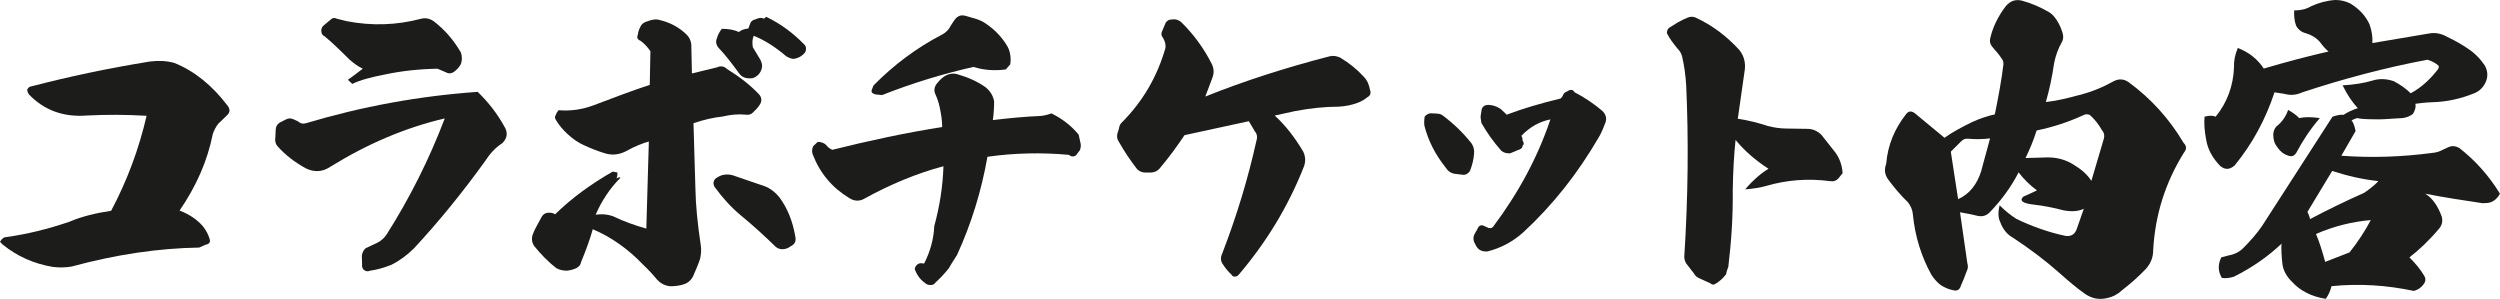 <?xml version="1.0" encoding="UTF-8"?>
<svg id="_レイヤー_2" data-name="レイヤー 2" xmlns="http://www.w3.org/2000/svg" viewBox="0 0 733.03 87.65">
  <defs>
    <style>
      .cls-1 {
        fill: #1c1d1b;
      }
    </style>
  </defs>
  <g id="_レイヤー_1-2" data-name="レイヤー 1">
    <g>
      <path class="cls-1" d="M44.2,18.01c2.32-.28,4.74-.19,6.96.46,5.94,2.41,11.05,6.59,15.51,12.44.84,1.02.84,2.04-.09,2.88l-2.6,2.51c-.65.84-1.21,1.86-1.58,2.97-1.58,7.89-4.83,15.32-9.75,22.47,2.97,1.11,5.29,2.79,6.87,4.64.93,1.21,1.58,2.41,1.95,3.71.28.93-.09,1.49-1.21,1.67l-1.86.83c-11.98.19-24.42,2.04-37.42,5.57-1.67.28-3.53.37-5.57.09-5.48-.93-10.31-3.06-14.58-6.5l-.84-.84c.56-.93,1.11-1.39,1.76-1.39,6.22-.84,12.44-2.41,18.48-4.46,3.71-1.58,7.89-2.6,12.35-3.25,4.74-8.91,8.17-18.2,10.4-27.85-5.94-.37-11.79-.37-17.46-.09-6.96.56-12.63-1.58-17.08-6.22-.28-.46-.46-.84-.46-1.39.37-.65.74-.93,1.21-.93,10.68-2.79,22.38-5.29,35-7.33Z"/>
      <path class="cls-1" d="M147.86,37.05c1.11,1.76.93,3.43-.56,4.92-2.04,1.3-3.71,3.16-5.01,5.2-6.69,9.29-13.65,17.83-20.89,25.63-2.04,2.04-4.36,3.71-6.59,4.83-2.14.83-4.27,1.49-6.41,1.76-.56.28-1.11.19-1.76-.28-.46-.56-.56-1.11-.46-1.58l-.09-2.51c.09-.83.46-1.67,1.11-2.23l3.53-1.67c1.11-.56,1.95-1.39,2.6-2.32,6.78-10.68,12.53-22.1,17.08-34.08-11.51,2.69-22.66,7.43-33.61,14.21-2.23,1.49-4.64,1.67-7.24.37-3.16-1.76-5.85-3.81-8.17-6.41-.56-.56-.84-1.49-.65-2.69l.09-1.95c0-1.02.37-1.86,1.39-2.41l1.67-.84c.74-.37,1.39-.37,2.23,0l1.21.56c.74.65,1.49.84,2.41.56,16.43-4.92,33.24-7.99,50.32-9.19,3.16,3.06,5.76,6.41,7.8,10.12ZM102.46,17.46c-2.79-2.79-5.2-5.11-7.24-6.78-.65-.28-1.02-.83-1.02-1.67,0-.65.28-1.21.74-1.58l2.23-1.86c.46-.37,1.02-.37,1.58-.09l2.97.74c7.24,1.39,14.48,1.21,21.82-.74,1.21-.28,2.41-.09,3.62.74,3.16,2.41,5.85,5.48,7.99,9.19.37,1.21.37,2.32,0,3.34-.37.74-.93,1.39-1.58,1.95-.93.83-1.86,1.02-2.69.56l-2.6-1.11c-5.39.09-10.49.65-15.32,1.67-4.27.83-7.43,1.67-9.66,2.79l-1.3-1.21c1.11-.74,2.51-1.86,4.36-3.25-1.3-.65-2.51-1.49-3.9-2.69Z"/>
      <path class="cls-1" d="M190.73,15.04c-.84-1.21-1.76-2.23-2.88-3.06-.93-.37-1.21-.93-.84-1.76.09-.84.37-1.67.74-2.32.28-.74.93-1.3,1.86-1.58l1.11-.37c1.02-.28,1.86-.37,2.69-.09,3.06.74,5.76,2.14,7.98,4.36.65.65,1.11,1.49,1.3,2.69l.19,8.63,7.24-1.76c1.21-.56,2.23-.37,3.06.46,3.62,2.23,6.87,4.74,9.47,7.52.65.83.74,1.67.37,2.51-.46.84-1.11,1.67-1.95,2.41-.65.84-1.58,1.11-2.6.93-2.04-.19-4.27,0-6.59.56-2.69.28-5.48.93-8.54,1.95l.56,19.13c.09,5.01.65,10.49,1.58,16.71.19,1.3.09,2.51-.19,3.9-.56,1.67-1.3,3.44-2.14,5.29-.56,1.02-1.39,1.76-2.41,2.13-1.3.46-2.69.65-4.18.65-1.39-.09-2.79-.74-3.9-1.95-1.3-1.58-2.69-3.06-4.18-4.46-4.27-4.46-9.19-7.99-14.67-10.31-.84,3.06-2.04,6.22-3.44,9.66-.09.74-.56,1.3-1.39,1.76-1.02.46-1.95.65-2.79.74-1.21,0-2.23-.28-3.06-.74-2.41-1.86-4.55-4.09-6.5-6.5-.74-1.11-.84-2.32-.37-3.53.46-1.21,1.39-2.88,2.51-4.92.56-1.02,1.39-1.39,2.51-1.3.56,0,1.11.19,1.49.46,4.92-4.83,10.58-8.91,16.9-12.53l1.39.28c0,1.49-.37,2.23-1.21,2.23,1.39-.84,2.04-1.02,2.04-.65-3.16,3.16-5.48,6.78-7.24,10.77l1.21-.09c1.3-.09,2.51.09,3.9.56,3.25,1.58,6.5,2.69,9.75,3.62l.74-25.53c-1.67.46-3.99,1.3-6.78,2.88-2.04,1.02-4.09,1.21-6.13.56-1.86-.56-3.81-1.3-6.04-2.32-1.67-.74-3.34-1.86-4.92-3.34-1.3-1.21-2.41-2.51-3.25-3.9-.46-.65-.56-1.21-.09-1.76,0-.28.28-.74.74-1.3,3.53.28,6.87-.19,10.12-1.39,6.31-2.41,11.79-4.46,16.62-6.04l.19-9.84ZM212.18,51.25c1.11-.19,2.23-.09,3.34.37l8.91,3.06c1.58.65,2.97,1.76,4.09,3.16,2.41,3.25,3.9,7.06,4.64,11.33.37,1.49-.09,2.51-1.39,3.06-.65.56-1.49.84-2.41.84-.65,0-1.21-.19-1.86-.65-3.34-3.25-6.78-6.41-10.31-9.29-2.88-2.41-5.39-5.2-7.61-8.26-.28-.37-.37-.84-.37-1.3.09-.65.37-1.11.84-1.39.84-.56,1.58-.83,2.14-.93ZM219.8,7.34c.28-.93.74-1.49,1.76-1.67.84-.46,1.67-.56,2.51-.19l.56-.56c4.27,2.04,7.89,4.74,11.14,8.08.37.28.56.74.56,1.3s-.19,1.02-.46,1.3c-.84.93-1.86,1.49-3.16,1.67-.56,0-1.3-.28-2.14-.74-3.16-2.69-6.31-4.74-9.56-6.04-.46,1.02-.46,2.04-.28,3.34l2.23,3.71c.46.93.65,1.76.37,2.6-.37,1.39-1.3,2.32-2.69,2.79-1.76.19-3.06-.19-3.9-1.39-2.04-2.79-3.99-5.38-6.13-7.61-.65-.84-.84-1.86-.37-2.79.19-.84.65-1.67,1.39-2.69,1.95,0,3.62.28,5.01.93.84-.65,1.76-.93,2.79-1.02l.37-1.02Z"/>
      <path class="cls-1" d="M239.77,41.6c.93,0,1.76.28,2.41.84.56.74,1.21,1.21,1.86,1.49,10.77-2.69,21.54-5.01,32.22-6.68,0-1.76-.28-3.71-.74-5.85-.28-1.3-.74-2.69-1.39-4.09-.28-.74-.19-1.58.28-2.41.56-.74,1.21-1.58,2.23-2.32,1.3-.93,2.69-1.21,3.99-.83,2.97.83,5.85,2.04,8.45,3.9,1.39,1.21,2.14,2.51,2.41,4.08,0,1.58-.09,3.44-.37,5.48,4.64-.56,9.38-1.02,14.02-1.21,1.02-.09,2.04-.37,3.16-.74,3.06,1.49,5.76,3.53,7.98,6.22l.46,2.13c.28.84.19,1.58-.09,2.41l-.84,1.11c-.28.46-.65.74-1.21.74s-.93-.19-1.11-.46c-8.08-.74-16.06-.56-23.96.56-1.76,10.03-4.74,19.68-8.91,28.78-1.21,1.86-1.95,3.06-2.41,3.9-1.3,1.67-2.69,3.06-3.99,4.27-.28.46-.74.65-1.39.65-.74,0-1.21-.19-1.67-.65-1.3-.93-2.32-2.23-2.97-4.08.19-.84.74-1.49,1.67-1.67l1.11.09c1.76-3.44,2.79-7.06,2.97-10.96,1.58-5.76,2.51-11.7,2.69-17.55-7.71,2.04-15.6,5.29-23.49,9.66-1.3.65-2.79.56-4.18-.37-4.92-2.97-8.54-7.24-10.68-12.81-.28-.83-.19-1.58.19-2.41l1.3-1.21ZM256.11,25.07c5.94-6.04,12.63-11.05,20.15-14.95,1.21-.65,2.04-1.58,2.51-2.6.65-1.02,1.11-1.76,1.76-2.41.84-.65,1.67-.74,2.6-.46l3.16.93c.93.28,1.95.74,2.97,1.49,2.6,1.76,4.74,4.09,6.22,6.69.74,1.49,1.02,3.16.74,5.11l-1.3,1.49c-3.44.46-6.59.19-9.47-.74-8.64,1.95-17.64,4.64-26.83,8.26l-1.86-.19c-1.11-.28-1.49-.74-1.02-1.67l.37-.93Z"/>
      <path class="cls-1" d="M344.31,5.66c.65,0,1.3.28,1.95.74,3.71,3.62,6.78,7.8,9.19,12.63.46,1.11.56,2.32.09,3.62l-2.13,5.66c11.33-4.55,23.49-8.45,36.4-11.79,1.11-.28,2.14-.09,3.16.37,2.6,1.58,4.92,3.43,6.87,5.57,1.02,1.02,1.58,2.32,1.86,3.9.37.93.09,1.67-.74,2.13-.84.65-1.67,1.21-2.69,1.58-1.86.74-3.9,1.11-5.76,1.21-4.09,0-8.36.46-12.81,1.3l-5.94,1.3c3.06,2.79,5.85,6.31,8.36,10.58.65,1.39.74,2.69.28,4.18-4.64,11.88-11.14,22.47-19.22,31.94-.28.28-.46.46-.74.46-.56.19-1.02.09-1.39-.56-.93-.84-1.76-1.86-2.41-2.88-.74-.93-.84-2.04-.28-3.25,4.27-11.05,7.61-22.1,10.03-33.05.37-1.11.19-2.04-.46-2.79-.46-.84-1.11-1.86-1.76-2.97l-18.85,4.09c-2.13,3.16-4.46,6.41-7.06,9.47-.74,1.02-1.76,1.49-2.97,1.49h-1.58c-.84,0-1.67-.37-2.32-1.02-1.95-2.51-3.81-5.29-5.48-8.26-.37-.56-.46-1.3-.28-2.14l.46-1.49c.09-.84.46-1.49,1.11-2.04,5.94-6.04,10.12-13.18,12.54-21.63.09-1.02-.19-2.14-.84-3.06-.46-.56-.46-1.21-.09-1.95l1.02-2.41c.46-.56.93-.84,1.39-.84l1.11-.09Z"/>
      <path class="cls-1" d="M421.45,33.33c.56,0,1.11.19,1.49.46,3.25,2.41,6.13,5.2,8.54,8.26.56.83.84,1.86.74,2.88-.09,1.76-.56,3.53-1.21,5.2-.56.83-1.3,1.21-2.13,1.11l-2.32-.28c-1.21-.19-2.04-.83-2.69-1.86-3.06-3.81-5.11-7.89-6.22-12.26-.09-.65-.09-1.58.09-2.69.65-.65,1.21-.93,1.86-.93l1.86.09ZM457.57,28.88c.37-.28.65-.74.93-1.39.28-.37.65-.56,1.11-.74.93-.65,1.67-.46,2.04.28,3.06,1.58,5.76,3.44,8.17,5.48,1.11,1.11,1.39,2.23.84,3.62-.84,2.23-1.49,3.53-1.86,4.08-6.13,10.58-13.46,19.87-22.1,27.86-2.97,2.69-6.5,4.64-10.58,5.66-1.49.09-2.51-.37-3.16-1.39l-.74-1.39c-.28-.84-.28-1.58.19-2.41l.74-1.3c.46-1.21,1.21-1.49,2.32-.84l1.02.46c.56.09,1.02,0,1.3-.37,7.52-10.03,13.09-20.43,16.81-31.48-3.25.65-6.04,2.23-8.54,4.83.28.28.37.74.37,1.39.46.56.46,1.11,0,1.49,0,.65-.46,1.02-1.39,1.3l-2.23.93c-1.02.09-1.95-.19-2.6-.74-2.32-2.6-4.27-5.39-5.85-8.17-.19-1.02-.28-1.76-.19-2.23l.28-1.76c.28-.93,1.02-1.3,2.04-1.3,1.21.09,2.32.37,3.53,1.21.93.84,1.49,1.39,1.76,1.67,4.64-1.76,9.94-3.34,15.79-4.74Z"/>
      <path class="cls-1" d="M492.08,6.5c1.21-.65,2.14-1.11,2.69-1.3.83-.37,1.58-.37,2.32-.09,5.01,2.32,9.19,5.48,12.91,9.56,1.49,1.86,1.95,4.08,1.49,6.5l-1.95,13.65c3.16.46,6.04,1.21,8.82,2.13,1.86.46,3.62.74,5.57.74l6.04.09c1.58,0,2.97.65,4.09,1.76l3.53,4.46c1.58,1.86,2.51,4.09,2.69,6.78l-1.21,1.49c-.65.74-1.49,1.02-2.51.84-6.41-.84-12.54-.37-18.66,1.39-1.58.46-3.71.84-6.22,1.02,2.41-2.79,4.83-4.83,6.87-6.04-3.9-2.51-7.06-5.29-9.66-8.45-.46,4.27-.74,9.19-.83,14.86.09,7.15-.37,14.67-1.3,22.38-.19.46-.46,1.11-.65,2.14-.84,1.11-1.76,1.95-2.79,2.6-.74.56-1.3.56-1.76.09l-3.25-1.49c-.65-.28-1.21-.65-1.67-1.49l-2.23-2.88c-.37-.65-.56-1.3-.56-1.95,1.11-17.36,1.3-34.08.56-50.33-.19-2.88-.56-5.76-1.21-8.45-.28-1.02-.74-1.67-1.39-2.32-1.11-1.39-2.23-2.79-3.06-4.46,0-.65.19-1.21.65-1.58l2.69-1.67Z"/>
      <path class="cls-1" d="M576.82,77.07c.28.84.28,1.67-.19,2.51-.46,1.39-1.02,2.69-1.67,4.18-.37,1.3-1.21,1.67-2.41,1.3-1.02-.19-2.23-.65-3.53-1.49-1.11-.84-1.95-1.86-2.69-2.97-2.97-5.38-4.83-11.23-5.48-17.92-.09-1.21-.65-2.32-1.39-3.34-2.14-2.04-3.99-4.27-5.66-6.5-1.21-1.58-1.39-3.06-.74-4.83.46-5.57,2.51-10.31,5.85-14.58.37-.46.84-.74,1.21-.74.46,0,.93.19,1.39.56l8.64,7.15c2.32-1.67,5.11-3.16,8.17-4.64,2.23-1.02,4.46-1.76,6.59-2.23,1.02-5.01,1.95-9.94,2.51-14.58.09-.83-.19-1.39-.56-1.86-.65-1.02-1.58-2.04-2.6-3.25-.65-.74-.93-1.58-.74-2.41.74-3.44,2.32-6.59,4.55-9.56,1.39-1.67,2.97-2.14,4.83-1.67,2.69.74,5.29,1.86,7.71,3.25.65.37,1.21.84,1.67,1.39,1.02,1.21,1.86,2.79,2.41,4.55.37,1.02.37,2.04-.09,2.88-1.11,1.95-1.86,3.99-2.32,6.31-.56,3.99-1.39,7.8-2.41,11.33,2.79-.28,6.04-1.02,9.75-2.04,3.71-.93,7.06-2.32,10.21-4.09,1.49-.74,2.88-.65,4.27.28,6.59,4.83,11.98,10.77,16.16,17.83.93.93.93,1.86.09,2.88-5.48,8.82-8.45,18.29-9.01,28.6,0,2.14-.74,3.9-2.14,5.48-1.95,2.04-4.18,4.08-7.06,6.31-1.3,1.21-2.79,1.95-4.27,2.23-2.32.56-4.46.19-6.5-1.21-2.51-1.76-5.01-3.9-7.61-6.22-4.09-3.62-8.54-6.96-13.46-10.21-1.86-1.02-3.06-2.6-3.81-4.64-.65-1.3-.65-2.97-.19-4.92,1.67,1.67,3.44,3.06,4.92,3.99,4.64,2.23,9.38,3.9,14.11,4.92,1.67.37,2.88-.19,3.53-1.76l2.14-6.13c-1.49.74-3.53.93-5.94.46-3.16-.83-6.13-1.39-8.73-1.67-3.34-.37-4.36-1.21-2.97-2.41.84-.28,2.04-.93,3.9-1.76-2.13-1.58-3.9-3.34-5.38-5.29-2.14,4.18-5.01,8.17-8.63,11.88-.93.84-1.95,1.11-3.16.93-.93-.28-2.79-.65-5.39-1.11l2.14,14.86ZM580.91,50.14l2.6-9.56c-2.32.28-4.46.28-6.41.09-.83-.09-1.49.19-2.04.74l-3.06,3.06,2.14,13.93c3.34-1.49,5.57-4.36,6.78-8.26ZM600.41,46.15c2.69,0,5.29.65,7.61,2.14,2.32,1.39,3.99,2.88,5.2,4.74l3.62-12.26c.28-.84.19-1.76-.46-2.51-1.02-1.76-2.13-3.25-3.62-4.55-.65-.28-1.3-.28-1.95.09-4.27,1.95-8.73,3.44-13.65,4.46-.93,2.97-2.04,5.57-3.25,8.08l6.5-.19Z"/>
      <path class="cls-1" d="M682.8,15.13c-.83-.65-1.76-1.67-2.69-2.97-1.02-1.11-2.41-1.95-3.99-2.41-1.21-.28-2.23-1.02-2.88-2.23-.46-1.3-.65-2.79-.56-4.46,1.86,0,3.53-.37,4.92-1.21,2.23-1.02,4.55-1.67,7.15-1.86,1.58,0,3.06.37,4.36,1.02,2.6,1.58,4.46,3.53,5.66,6.13.74,2.04.93,3.9.84,5.48l16.53-2.79c1.95-.37,3.71,0,5.48,1.02,2.6,1.21,4.92,2.6,6.96,4.08,1.49,1.11,2.79,2.51,3.99,4.27.83,1.49.93,2.97.46,4.36-.65,1.86-1.95,3.16-3.62,3.81-3.9,1.58-7.99,2.51-12.26,2.6-2.14.09-3.71.28-4.92.46.19.93-.09,1.95-.74,2.97-1.3,1.02-2.79,1.3-4.46,1.3-3.06.19-5.2.37-6.59.28-3.16,0-4.83-.19-5.29-.37-1.49.46-1.95.83-1.39,1.02.28.46.65,1.39.93,2.79l-4.18,7.24c8.82.65,17.64.37,26.74-.84,1.21-.09,2.14-.46,3.06-.93l1.21-.56c1.21-.65,2.32-.65,3.62.09,4.64,3.62,8.64,8.08,11.88,13.37-.56,1.11-1.49,2.04-2.69,2.51-.56.19-1.39.28-2.41.28-5.57-.84-11.23-1.67-16.81-2.79,2.14,1.3,3.71,3.62,4.83,6.69.37,1.39.09,2.51-.74,3.53-2.97,3.53-5.94,6.31-8.73,8.45,1.76,1.76,3.25,3.53,4.27,5.29.46.65.56,1.39.19,2.14-.74,1.21-1.76,2.04-3.16,2.41-7.89-1.67-15.97-2.23-24.14-1.39-.28,1.21-.84,2.51-1.67,3.71-4.18-.65-7.52-2.32-10.03-5.11-1.49-1.49-2.41-3.16-2.69-5.01-.28-2.41-.37-4.46-.28-6.04-3.9,3.71-8.54,6.96-13.93,9.66-1.21.37-2.32.56-3.53.37-1.21-1.86-1.21-3.99-.19-6.04l2.14-.56c1.67-.28,3.16-1.02,4.27-2.13,2.23-2.23,3.99-4.27,5.48-6.41l20.71-32.13c1.3-.46,2.41-.65,3.25-.56,1.3-.84,2.69-1.49,4.18-1.95-1.58-1.67-3.16-3.99-4.46-6.69,3.34-.19,6.22-.65,8.73-1.39,2.04-.65,4.18-.56,6.31.19,1.95,1.02,3.62,2.23,4.92,3.53,2.97-1.58,5.66-3.99,8.08-7.15.19-.46.28-.74,0-1.02-.83-.74-1.95-1.3-3.16-1.67-12.35,2.32-24.61,5.57-36.68,9.56-1.86.84-3.53.93-5.2.46l-2.97-.46c-2.6,7.89-6.5,15.13-11.7,21.45-1.49,1.3-2.88,1.3-4.27.09-2.23-2.32-3.62-4.83-4.08-7.71-.46-2.41-.65-4.64-.46-6.69,1.39-.37,2.51-.37,3.25,0,3.34-4.08,5.2-9.01,5.39-14.58-.09-1.67.28-3.62,1.11-5.57,3.34,1.3,5.85,3.34,7.61,6.04,6.96-2.04,13.28-3.71,19.03-5.01ZM674.16,34.63c1.58-.37,3.62-.37,6.04,0-2.79,3.25-5.01,6.59-6.87,10.12-.65,1.02-1.39,1.3-2.51.84-1.39-.46-2.32-1.3-3.06-2.41-.84-1.02-1.21-2.23-1.21-3.62,0-.93.28-1.67.83-2.41,1.58-1.21,2.79-2.79,3.53-4.92,1.49.84,2.6,1.67,3.25,2.42ZM676.58,62.12c.37.83.65,1.49.74,2.13,4.74-2.51,10.03-5.11,15.88-7.71,1.76-1.21,3.16-2.32,4.18-3.44-4.46-.46-9.01-1.49-13.56-2.97l-7.24,11.98ZM681.77,76.79l7.15-2.79c2.51-3.16,4.55-6.31,6.22-9.47-5.39.46-10.77,1.76-16.06,4.08,1.02,2.41,1.86,5.11,2.69,8.17Z"/>
    </g>
  </g>
</svg>